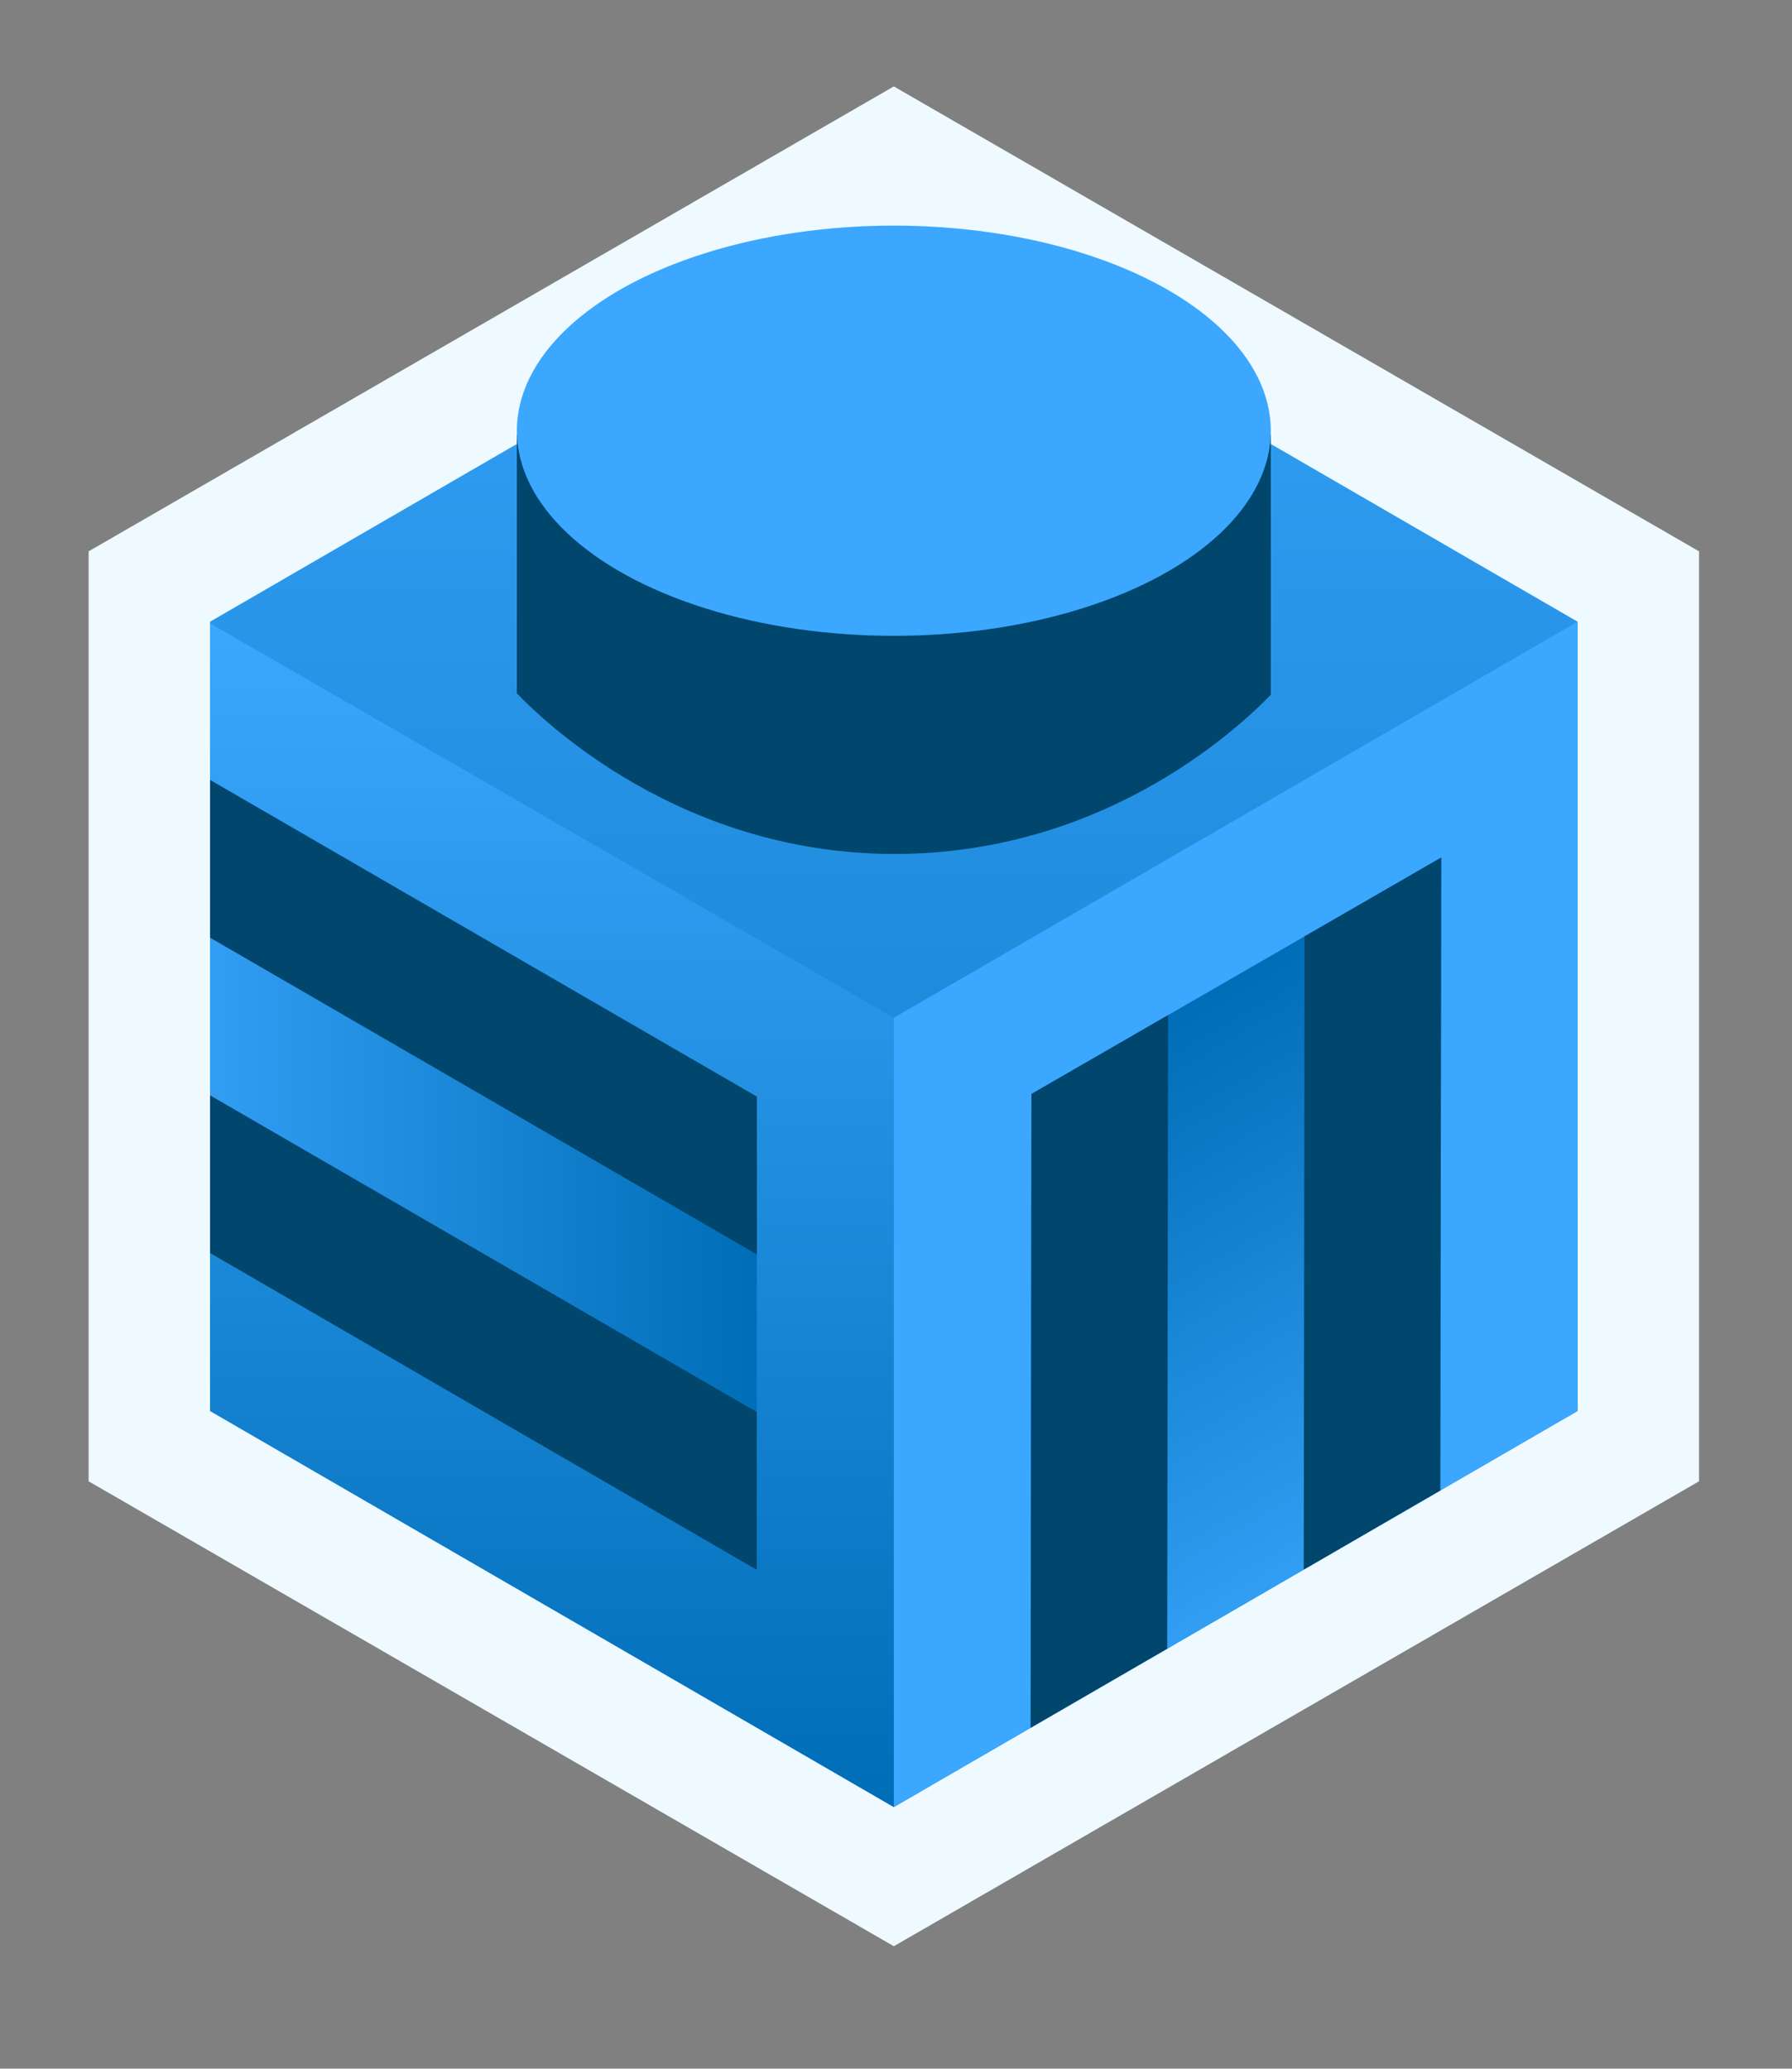 <?xml version="1.0" encoding="UTF-8"?>
<svg id="Layer_1" data-name="Layer 1" xmlns="http://www.w3.org/2000/svg" xmlns:xlink="http://www.w3.org/1999/xlink" viewBox="0 0 462.5 533.82">
  <rect x="0" y="0" width="462.5" height="533.82" fill="#808080" stroke="none"/>
  <defs>
    <style>
      .cls-1 {
        fill: url(#linear-gradient-2);
      }

      .cls-2 {
        fill: #00466d;
      }

      .cls-3 {
        fill: #eefaff;
      }

      .cls-4 {
        fill: #3ba7ff;
      }

      .cls-5 {
        clip-path: url(#clippath);
      }

      .cls-6 {
        fill: none;
      }

      .cls-7 {
        fill: url(#linear-gradient-3);
      }

      .cls-8 {
        fill: url(#linear-gradient);
      }

      .cls-9 {
        fill: url(#linear-gradient-4);
      }
    </style>
    <clipPath id="clippath">
      <polygon class="cls-6" points="407.16 364.1 230.69 466.31 54.22 364.1 54.22 160.43 230.69 58.22 407.16 160.43 407.16 364.1"/>
    </clipPath>
    <linearGradient id="linear-gradient" x1="183.37" y1="311.13" x2="183.37" y2="-222.69" gradientTransform="translate(47.88 311.13) scale(1 -1)" gradientUnits="userSpaceOnUse">
      <stop offset="0" stop-color="#3ba7ff"/>
      <stop offset="1" stop-color="#006db7"/>
    </linearGradient>
    <linearGradient id="linear-gradient-2" x1="-1790.49" y1="151.07" x2="-1790.49" y2="-154.81" gradientTransform="translate(-1648.4 311.13) rotate(-180)" gradientUnits="userSpaceOnUse">
      <stop offset="0" stop-color="#3ba7ff"/>
      <stop offset="1" stop-color="#006db7"/>
    </linearGradient>
    <linearGradient id="linear-gradient-3" x1="26.63" y1="295.19" x2="195.34" y2="295.19" gradientTransform="matrix(1, 0, 0, 1, 0, 0)" xlink:href="#linear-gradient-2"/>
    <linearGradient id="linear-gradient-4" x1="-59.95" y1="47.73" x2="108.75" y2="47.73" gradientTransform="translate(289.82 394.26) rotate(-120)" xlink:href="#linear-gradient-2"/>
  </defs>
  <polygon class="cls-3" points="230.69 22.3 22.87 142.28 22.87 382.25 230.69 502.23 438.51 382.25 438.51 142.28 230.69 22.3"/>
  <g class="cls-5">
    <polygon class="cls-8" points="0 400.73 0 133.82 231.62 0 462.5 133.82 462.5 400.73 231.62 533.82 0 400.73"/>
    <polygon class="cls-1" points="230.69 466.31 53.48 364.1 53.48 160.43 230.69 262.63 230.69 466.31"/>
    <polygon class="cls-4" points="230.69 466.31 407.16 364.1 407.16 160.43 230.69 262.63 230.69 466.31"/>
    <g>
      <path class="cls-7" d="M195.29,405.07c-56.22-32.56-112.44-65.12-168.66-97.69l.03-122.07c56.22,32.56,112.45,65.13,168.67,97.69-.01,40.69-.03,81.38-.04,122.07Z"/>
      <path class="cls-2" d="M195.33,323.7c-56.22-32.56-112.44-65.12-168.66-97.69v-40.7c56.22,32.56,112.45,65.13,168.67,97.69,0,13.57,0,27.13,0,40.7Z"/>
      <path class="cls-2" d="M195.29,405.07c-56.22-32.56-112.44-65.12-168.66-97.69v-40.7c56.22,32.56,112.45,65.13,168.67,97.69,0,13.57,0,27.13,0,40.7Z"/>
    </g>
    <g>
      <path class="cls-9" d="M371.96,221.3c-.09,64.97-.18,129.94-.27,194.91-35.25,20.34-70.49,40.67-105.74,61.01,.09-64.97,.18-129.95,.26-194.92,35.25-20.33,70.49-40.67,105.74-61Z"/>
      <path class="cls-2" d="M301.47,261.96c-.09,64.97-.18,129.94-.27,194.91-11.75,6.78-23.5,13.57-35.25,20.35,.09-64.97,.18-129.95,.26-194.92,11.75-6.78,23.5-13.56,35.25-20.34Z"/>
      <path class="cls-2" d="M371.96,221.3c-.09,64.97-.18,129.94-.27,194.91-11.75,6.78-23.5,13.57-35.25,20.35,.09-64.97,.18-129.95,.26-194.92,11.75-6.78,23.5-13.56,35.25-20.34Z"/>
    </g>
  </g>
  <g>
    <path class="cls-2" d="M133.4,112.04c0,22.3,0,44.6,0,66.89,5.98,6.16,42.46,42.55,100.15,41.41,54.06-1.07,87.86-34.32,94.43-41.05,0-22.42,0-44.84,0-67.25H133.4Z"/>
    <ellipse class="cls-4" cx="230.69" cy="111.15" rx="97.29" ry="52.93"/>
  </g>
</svg>